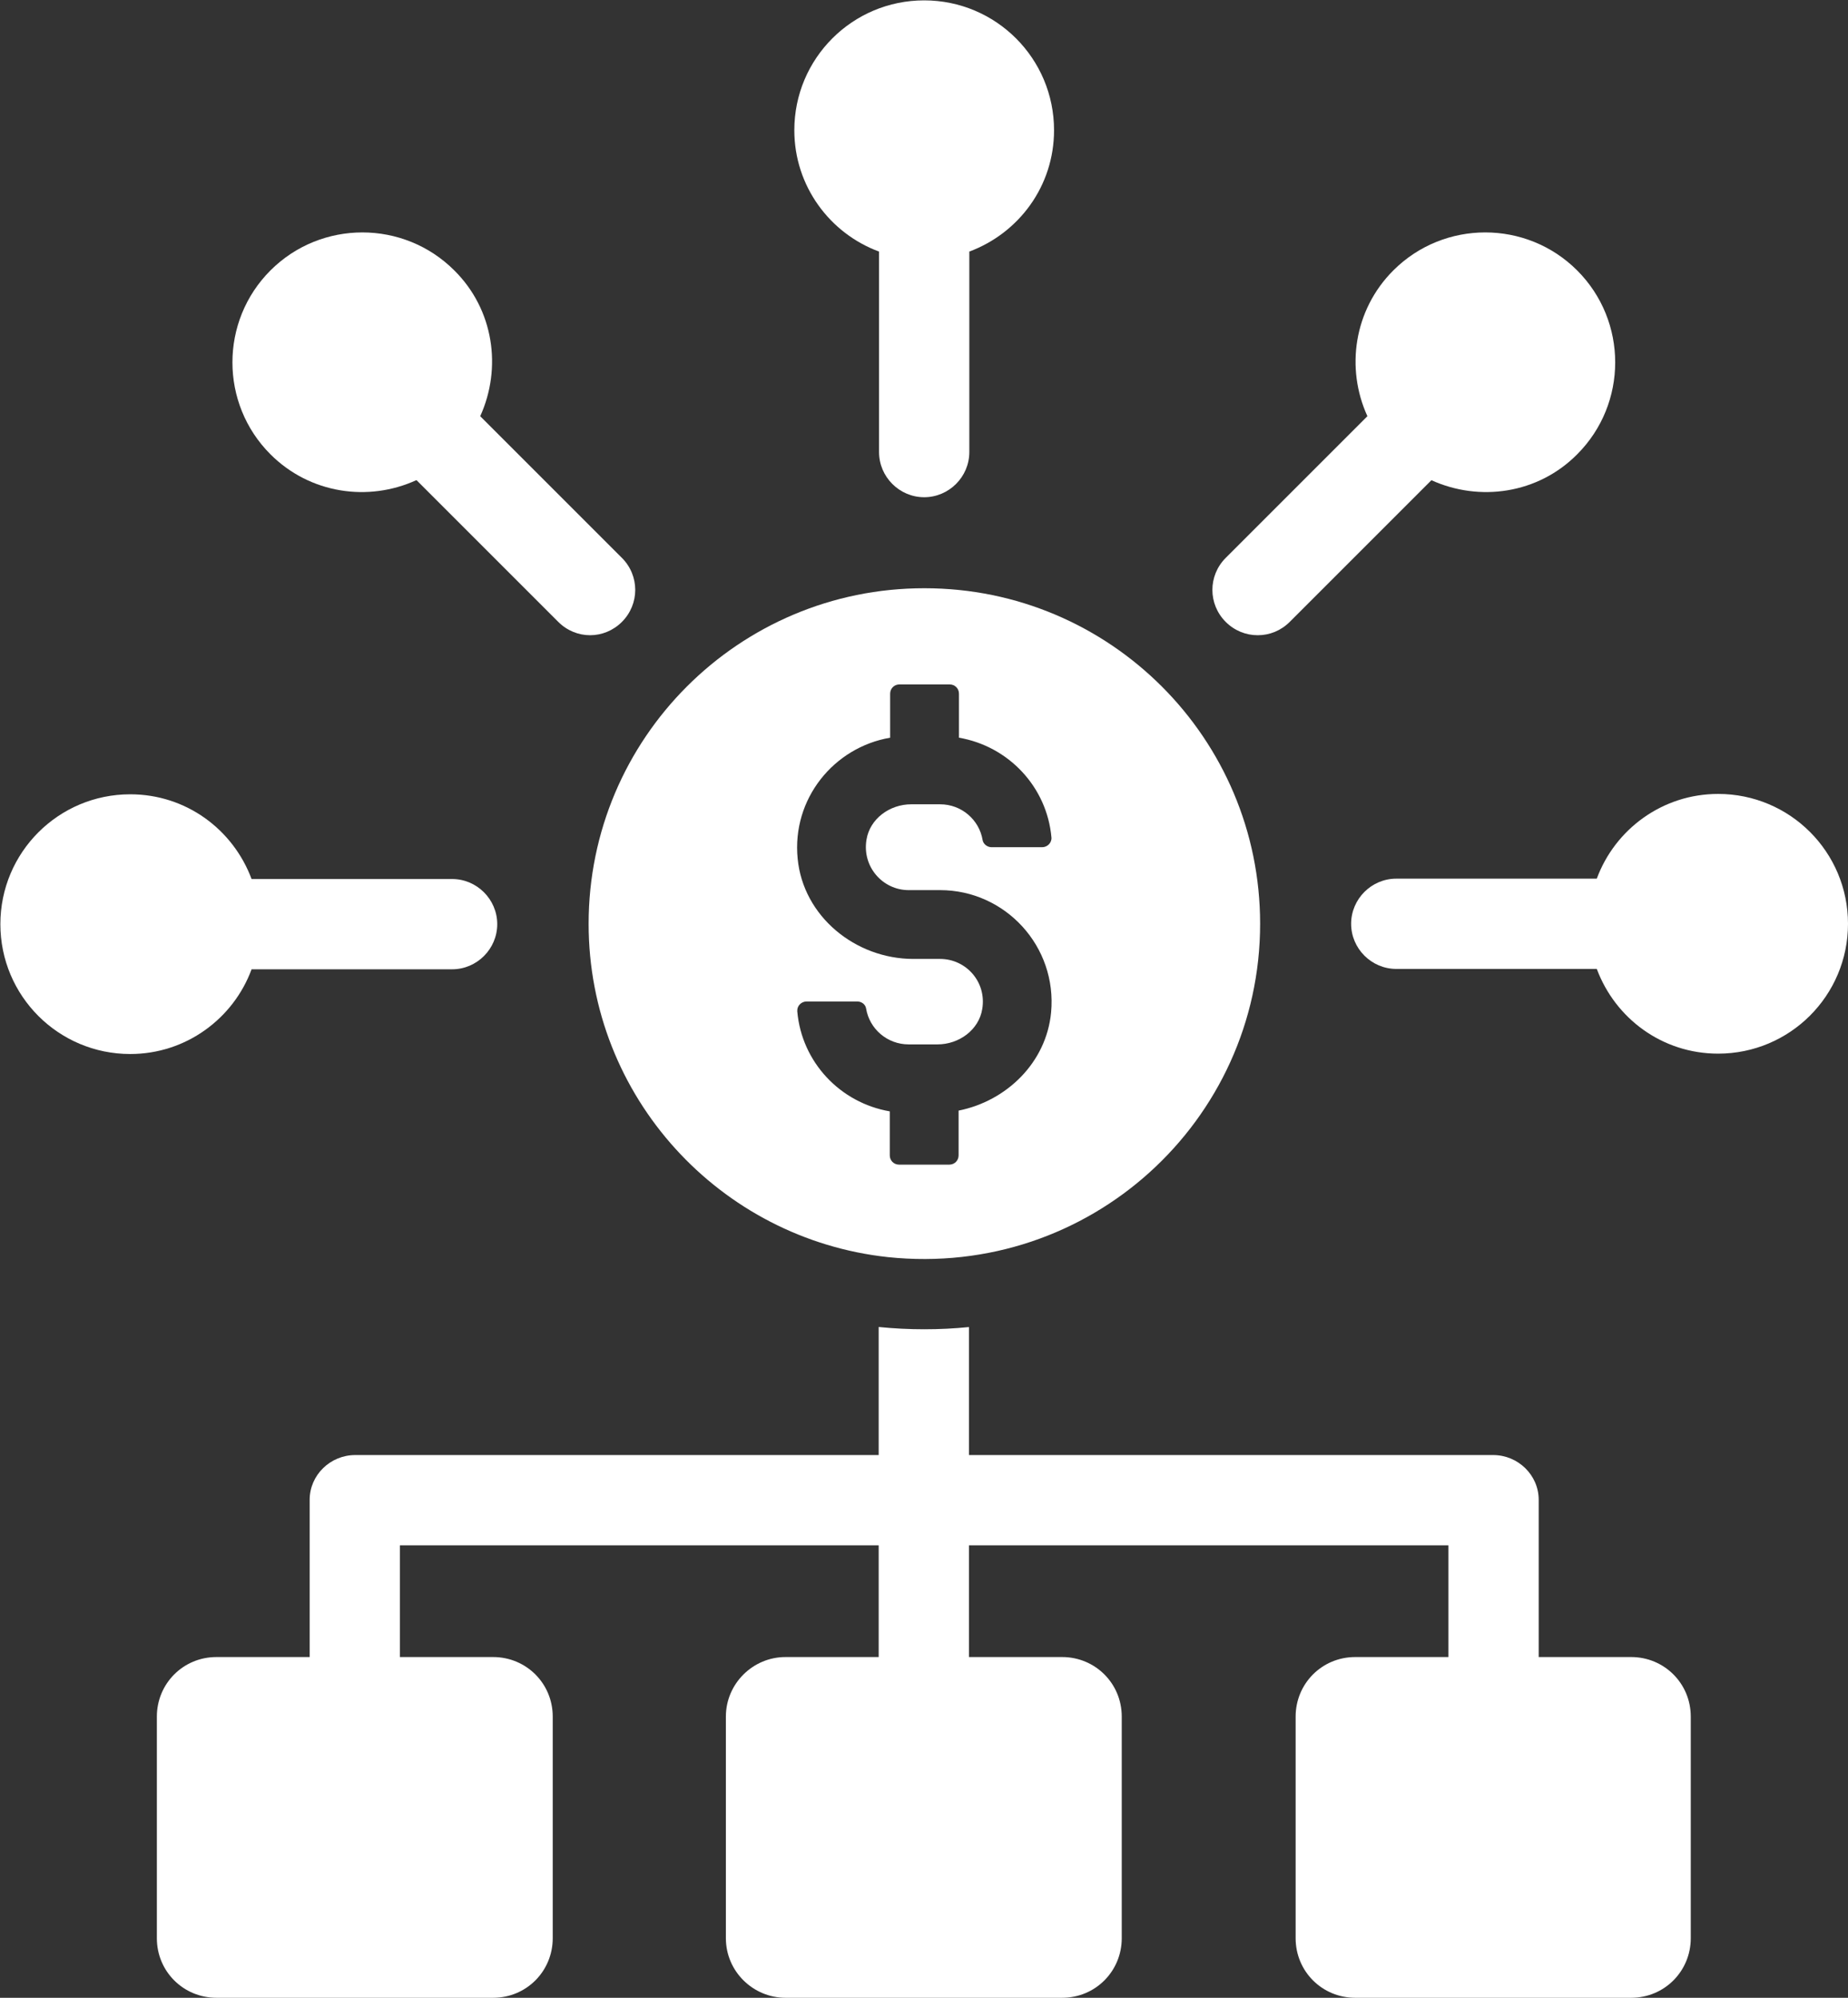 <?xml version="1.0" encoding="UTF-8"?>
<svg id="Layer_1" data-name="Layer 1" xmlns="http://www.w3.org/2000/svg" viewBox="0 0 49.95 54">
  <rect x="0" y="0" width="49.95" height="54" fill="#333333" stroke="none"/>
  <defs>
    <style>
      .cls-1 {
        fill: #fff;
        stroke-width: 0px;
      }
    </style>
  </defs>
  <path class="cls-1" d="M45.7,46.4v5.99c0,.89-.71,1.61-1.61,1.61h-7.46c-.89,0-1.61-.71-1.61-1.61v-5.99c0-.89.71-1.61,1.61-1.61h2.52v-3.02h-12.96v3.02h2.52c.89,0,1.61.71,1.61,1.61v5.99c0,.89-.71,1.61-1.61,1.61h-7.48c-.87,0-1.61-.71-1.61-1.61v-5.99c0-.89.73-1.61,1.61-1.61h2.52v-3.02h-12.94v3.02h2.52c.89,0,1.61.71,1.61,1.61v5.99c0,.89-.71,1.61-1.61,1.61h-7.48c-.89,0-1.61-.71-1.61-1.61v-5.99c0-.89.71-1.61,1.61-1.61h2.52v-4.25c0-.67.56-1.21,1.23-1.21h14.15v-3.46h.02c.4.04.81.06,1.21.06.42,0,.81-.02,1.21-.06v3.46h14.17c.67,0,1.23.54,1.23,1.21v4.25h2.5c.89,0,1.61.71,1.61,1.61Z"/>
  <g>
    <path class="cls-1" d="M24.98,15.9c-5.01,0-9.07,4.06-9.07,9.07,0,4.68,3.55,8.52,8.09,9.01,5.45.57,10.06-3.68,10.06-9.01,0-5.01-4.06-9.07-9.07-9.07ZM21.55,27.33c-.01-.14.11-.26.25-.26h1.37c.11,0,.22.07.24.19.09.55.57.97,1.15.97h.78c.58,0,1.12-.39,1.21-.96.12-.73-.44-1.35-1.14-1.35h-.72c-1.57,0-2.98-1.15-3.13-2.71-.16-1.62.98-3.01,2.5-3.27v-1.19c0-.14.11-.25.25-.25h1.36c.14,0,.25.11.25.25v1.19c1.34.23,2.38,1.33,2.5,2.7.01.14-.11.26-.25.26h-1.37c-.11,0-.22-.08-.24-.19-.09-.55-.57-.97-1.15-.97h-.78c-.58,0-1.12.39-1.21.96-.12.73.44,1.36,1.14,1.36h.85c1.76,0,3.17,1.52,3,3.31-.13,1.35-1.2,2.39-2.5,2.65v1.21c0,.14-.11.25-.25.25h-1.36c-.14,0-.25-.11-.25-.25v-1.19c-1.34-.23-2.38-1.33-2.5-2.7Z"/>
    <path class="cls-1" d="M6.8,26.2h5.42c.67,0,1.22-.55,1.22-1.22s-.55-1.22-1.22-1.22h-5.42c-.5-1.34-1.77-2.29-3.28-2.29-1.94,0-3.51,1.57-3.51,3.51s1.57,3.51,3.51,3.51c1.51,0,2.79-.96,3.28-2.29Z"/>
    <path class="cls-1" d="M11.26,12.98l3.83,3.83c.24.24.55.36.86.36s.62-.12.86-.36c.48-.48.48-1.25,0-1.73l-3.83-3.83c.59-1.3.37-2.88-.7-3.94-1.37-1.37-3.6-1.37-4.97,0-1.37,1.37-1.37,3.6,0,4.97,1.07,1.07,2.65,1.29,3.94.7Z"/>
    <path class="cls-1" d="M23.76,6.8v5.42c0,.67.55,1.22,1.22,1.22s1.22-.55,1.22-1.22v-5.42c1.34-.5,2.29-1.77,2.29-3.28,0-1.94-1.57-3.51-3.51-3.51s-3.51,1.57-3.51,3.51c0,1.51.96,2.79,2.29,3.28Z"/>
    <path class="cls-1" d="M34,17.17c.31,0,.62-.12.86-.36l3.83-3.83c1.3.59,2.88.37,3.94-.7,1.37-1.37,1.37-3.6,0-4.97-1.37-1.37-3.6-1.37-4.97,0-1.07,1.07-1.29,2.65-.7,3.94l-3.83,3.83c-.48.48-.48,1.25,0,1.73.24.24.55.36.86.36Z"/>
    <path class="cls-1" d="M46.44,21.46c-1.51,0-2.79.96-3.28,2.29h-5.42c-.67,0-1.22.55-1.22,1.22s.55,1.22,1.22,1.22h5.42c.5,1.34,1.77,2.29,3.28,2.29,1.94,0,3.51-1.57,3.51-3.51s-1.57-3.51-3.51-3.51Z"/>
  </g>
</svg>